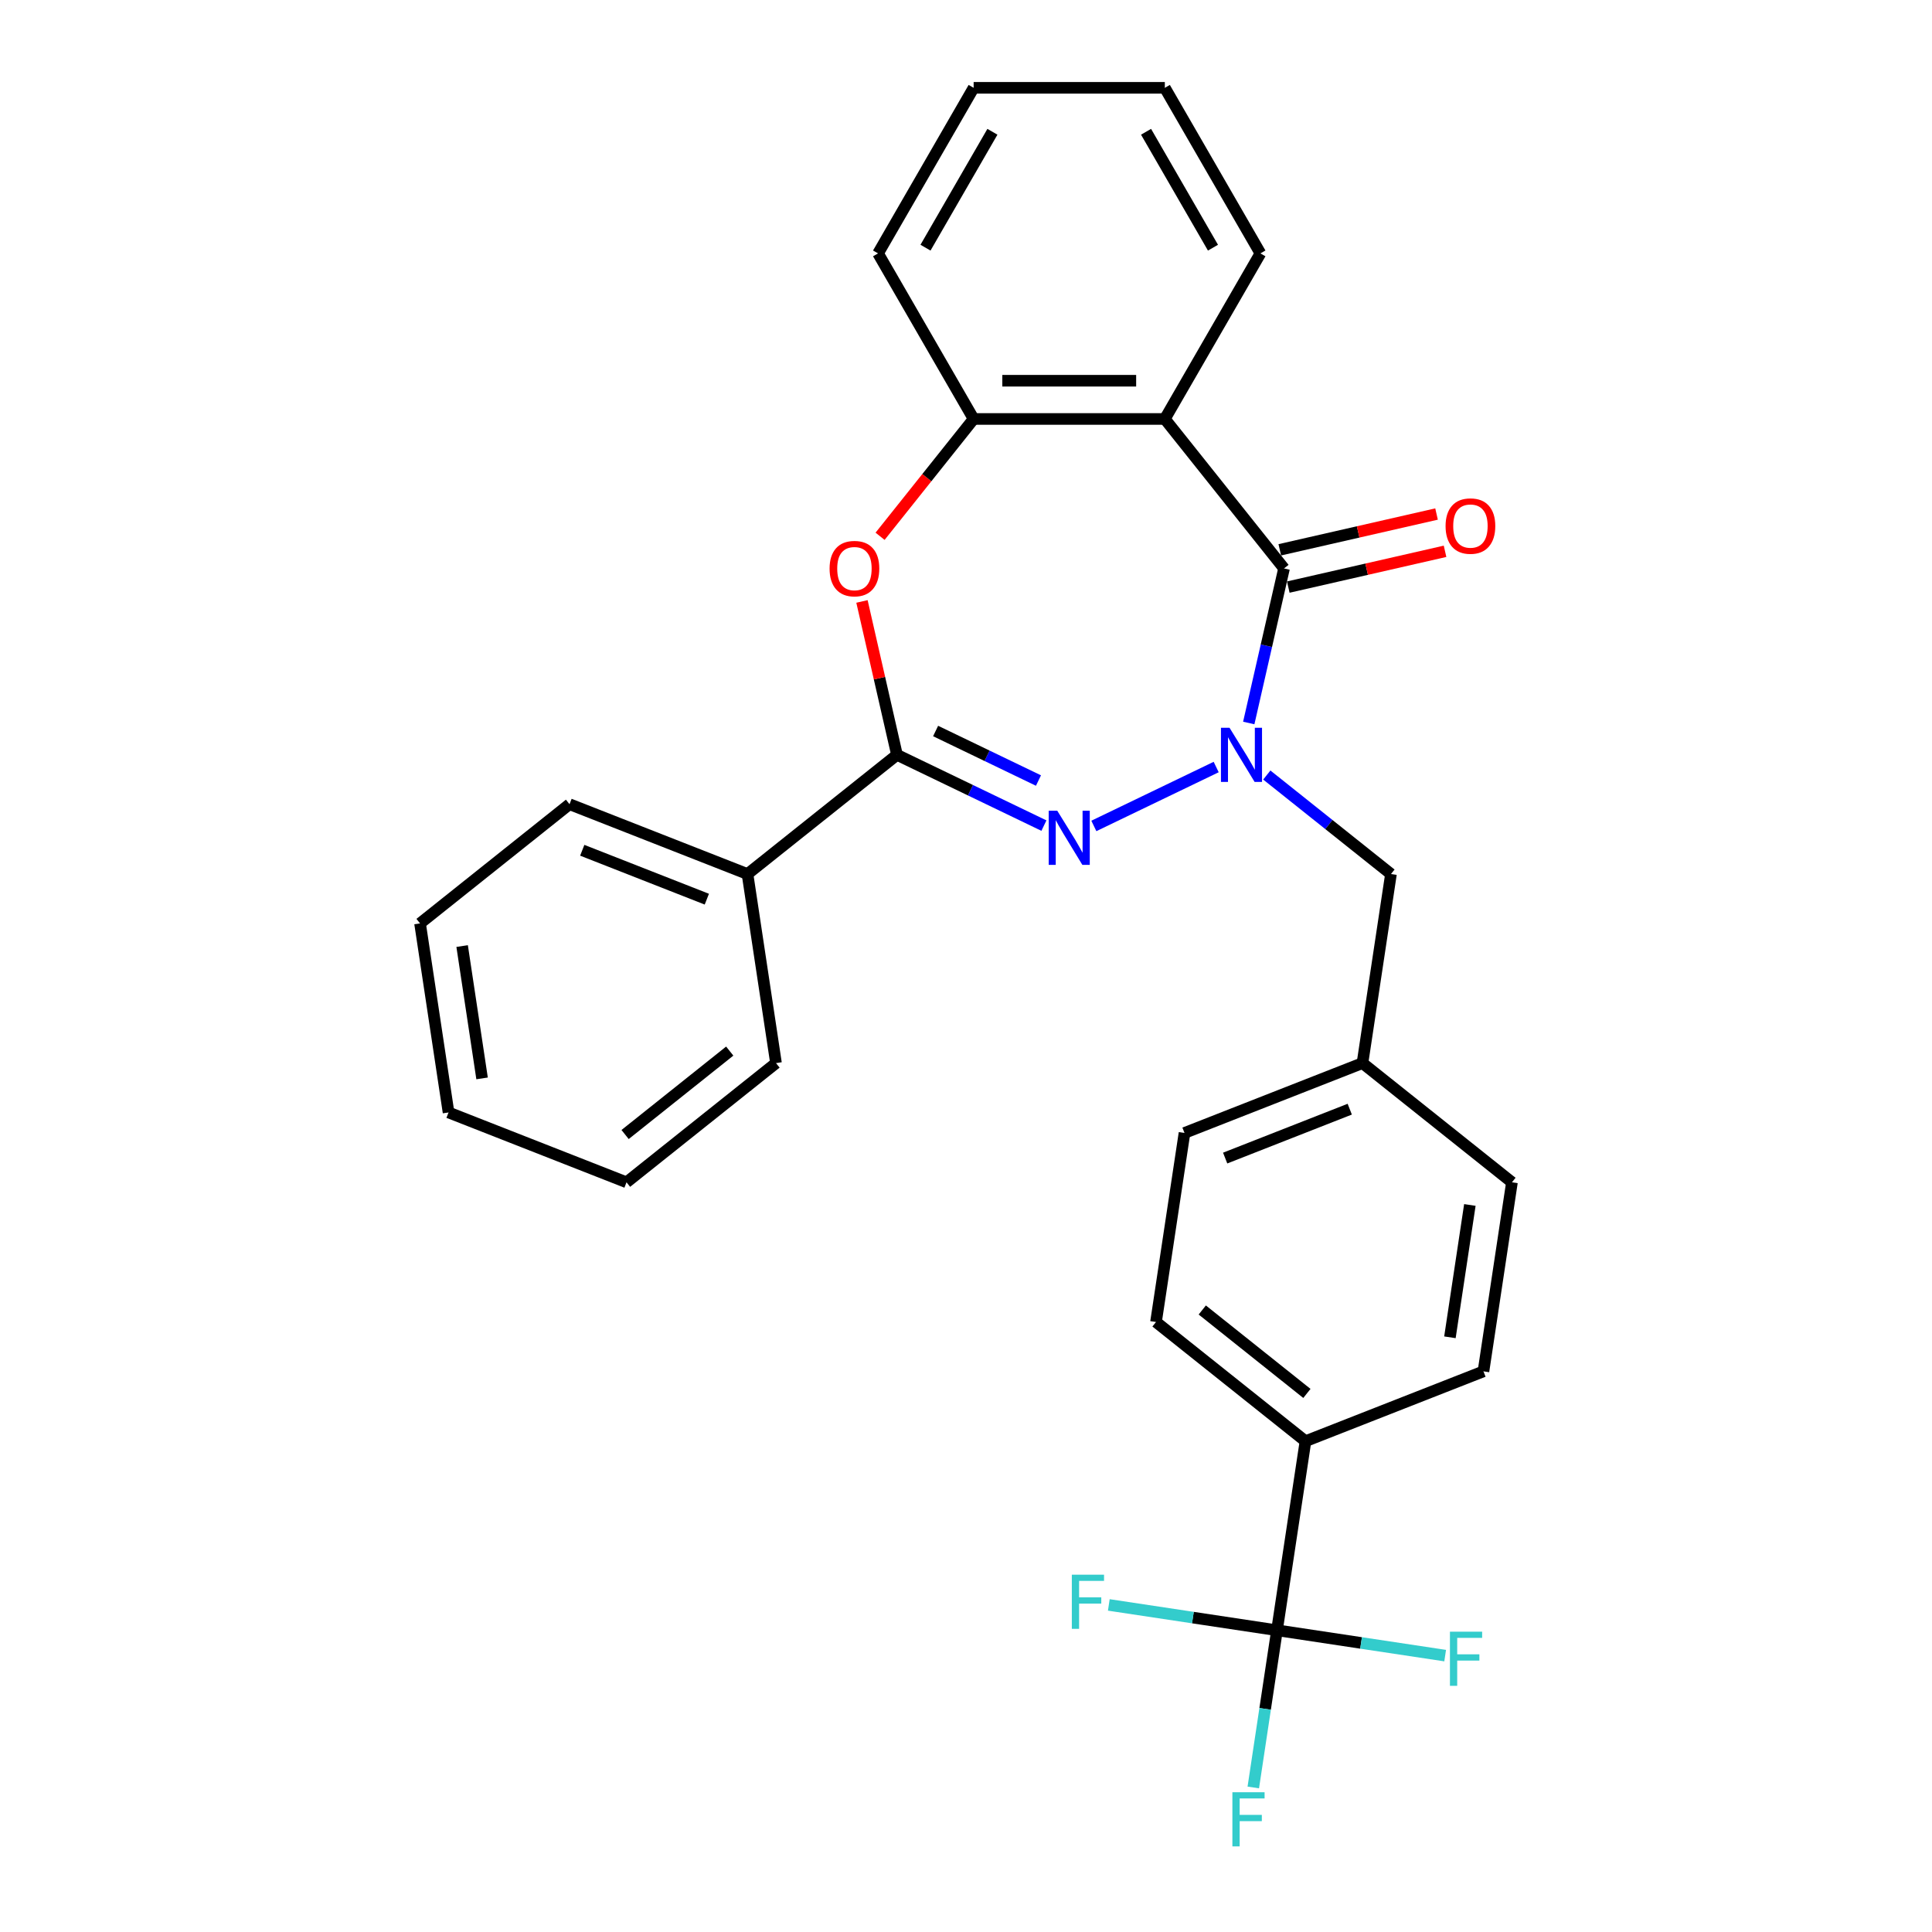 <?xml version='1.0' encoding='iso-8859-1'?>
<svg version='1.1' baseProfile='full'
              xmlns='http://www.w3.org/2000/svg'
                      xmlns:rdkit='http://www.rdkit.org/xml'
                      xmlns:xlink='http://www.w3.org/1999/xlink'
                  xml:space='preserve'
width='1000px' height='1000px' viewBox='0 0 1000 1000'>
<!-- END OF HEADER -->
<rect style='opacity:1.0;fill:#FFFFFF;stroke:none' width='1000' height='1000' x='0' y='0'> </rect>
<path class='bond-0' d='M 629.491,397.015 L 566.173,427.507' style='fill:none;fill-rule:evenodd;stroke:#0000FF;stroke-width:6px;stroke-linecap:butt;stroke-linejoin:miter;stroke-opacity:1' />
<path class='bond-1' d='M 646.356,374.218 L 655.485,334.222' style='fill:none;fill-rule:evenodd;stroke:#0000FF;stroke-width:6px;stroke-linecap:butt;stroke-linejoin:miter;stroke-opacity:1' />
<path class='bond-1' d='M 655.485,334.222 L 664.614,294.227' style='fill:none;fill-rule:evenodd;stroke:#000000;stroke-width:6px;stroke-linecap:butt;stroke-linejoin:miter;stroke-opacity:1' />
<path class='bond-7' d='M 655.695,401.154 L 687.829,426.779' style='fill:none;fill-rule:evenodd;stroke:#0000FF;stroke-width:6px;stroke-linecap:butt;stroke-linejoin:miter;stroke-opacity:1' />
<path class='bond-7' d='M 687.829,426.779 L 719.963,452.405' style='fill:none;fill-rule:evenodd;stroke:#000000;stroke-width:6px;stroke-linecap:butt;stroke-linejoin:miter;stroke-opacity:1' />
<path class='bond-2' d='M 540.332,427.332 L 502.303,409.018' style='fill:none;fill-rule:evenodd;stroke:#0000FF;stroke-width:6px;stroke-linecap:butt;stroke-linejoin:miter;stroke-opacity:1' />
<path class='bond-2' d='M 502.303,409.018 L 464.275,390.705' style='fill:none;fill-rule:evenodd;stroke:#000000;stroke-width:6px;stroke-linecap:butt;stroke-linejoin:miter;stroke-opacity:1' />
<path class='bond-2' d='M 537.51,404.006 L 510.891,391.187' style='fill:none;fill-rule:evenodd;stroke:#0000FF;stroke-width:6px;stroke-linecap:butt;stroke-linejoin:miter;stroke-opacity:1' />
<path class='bond-2' d='M 510.891,391.187 L 484.271,378.367' style='fill:none;fill-rule:evenodd;stroke:#000000;stroke-width:6px;stroke-linecap:butt;stroke-linejoin:miter;stroke-opacity:1' />
<path class='bond-3' d='M 664.614,294.227 L 602.914,216.857' style='fill:none;fill-rule:evenodd;stroke:#000000;stroke-width:6px;stroke-linecap:butt;stroke-linejoin:miter;stroke-opacity:1' />
<path class='bond-9' d='M 666.816,303.875 L 707.386,294.615' style='fill:none;fill-rule:evenodd;stroke:#000000;stroke-width:6px;stroke-linecap:butt;stroke-linejoin:miter;stroke-opacity:1' />
<path class='bond-9' d='M 707.386,294.615 L 747.955,285.355' style='fill:none;fill-rule:evenodd;stroke:#FF0000;stroke-width:6px;stroke-linecap:butt;stroke-linejoin:miter;stroke-opacity:1' />
<path class='bond-9' d='M 662.412,284.579 L 702.981,275.319' style='fill:none;fill-rule:evenodd;stroke:#000000;stroke-width:6px;stroke-linecap:butt;stroke-linejoin:miter;stroke-opacity:1' />
<path class='bond-9' d='M 702.981,275.319 L 743.551,266.059' style='fill:none;fill-rule:evenodd;stroke:#FF0000;stroke-width:6px;stroke-linecap:butt;stroke-linejoin:miter;stroke-opacity:1' />
<path class='bond-4' d='M 464.275,390.705 L 455.214,351.006' style='fill:none;fill-rule:evenodd;stroke:#000000;stroke-width:6px;stroke-linecap:butt;stroke-linejoin:miter;stroke-opacity:1' />
<path class='bond-4' d='M 455.214,351.006 L 446.153,311.307' style='fill:none;fill-rule:evenodd;stroke:#FF0000;stroke-width:6px;stroke-linecap:butt;stroke-linejoin:miter;stroke-opacity:1' />
<path class='bond-10' d='M 464.275,390.705 L 386.905,452.405' style='fill:none;fill-rule:evenodd;stroke:#000000;stroke-width:6px;stroke-linecap:butt;stroke-linejoin:miter;stroke-opacity:1' />
<path class='bond-6' d='M 602.914,216.857 L 503.954,216.857' style='fill:none;fill-rule:evenodd;stroke:#000000;stroke-width:6px;stroke-linecap:butt;stroke-linejoin:miter;stroke-opacity:1' />
<path class='bond-6' d='M 588.07,197.065 L 518.798,197.065' style='fill:none;fill-rule:evenodd;stroke:#000000;stroke-width:6px;stroke-linecap:butt;stroke-linejoin:miter;stroke-opacity:1' />
<path class='bond-17' d='M 602.914,216.857 L 652.393,131.156' style='fill:none;fill-rule:evenodd;stroke:#000000;stroke-width:6px;stroke-linecap:butt;stroke-linejoin:miter;stroke-opacity:1' />
<path class='bond-28' d='M 455.528,277.582 L 479.741,247.219' style='fill:none;fill-rule:evenodd;stroke:#FF0000;stroke-width:6px;stroke-linecap:butt;stroke-linejoin:miter;stroke-opacity:1' />
<path class='bond-28' d='M 479.741,247.219 L 503.954,216.857' style='fill:none;fill-rule:evenodd;stroke:#000000;stroke-width:6px;stroke-linecap:butt;stroke-linejoin:miter;stroke-opacity:1' />
<path class='bond-5' d='M 660.966,843.821 L 675.715,745.967' style='fill:none;fill-rule:evenodd;stroke:#000000;stroke-width:6px;stroke-linecap:butt;stroke-linejoin:miter;stroke-opacity:1' />
<path class='bond-11' d='M 660.966,843.821 L 654.834,884.505' style='fill:none;fill-rule:evenodd;stroke:#000000;stroke-width:6px;stroke-linecap:butt;stroke-linejoin:miter;stroke-opacity:1' />
<path class='bond-11' d='M 654.834,884.505 L 648.702,925.189' style='fill:none;fill-rule:evenodd;stroke:#33CCCC;stroke-width:6px;stroke-linecap:butt;stroke-linejoin:miter;stroke-opacity:1' />
<path class='bond-12' d='M 660.966,843.821 L 617.442,837.261' style='fill:none;fill-rule:evenodd;stroke:#000000;stroke-width:6px;stroke-linecap:butt;stroke-linejoin:miter;stroke-opacity:1' />
<path class='bond-12' d='M 617.442,837.261 L 573.919,830.701' style='fill:none;fill-rule:evenodd;stroke:#33CCCC;stroke-width:6px;stroke-linecap:butt;stroke-linejoin:miter;stroke-opacity:1' />
<path class='bond-13' d='M 660.966,843.821 L 704.49,850.381' style='fill:none;fill-rule:evenodd;stroke:#000000;stroke-width:6px;stroke-linecap:butt;stroke-linejoin:miter;stroke-opacity:1' />
<path class='bond-13' d='M 704.49,850.381 L 748.014,856.942' style='fill:none;fill-rule:evenodd;stroke:#33CCCC;stroke-width:6px;stroke-linecap:butt;stroke-linejoin:miter;stroke-opacity:1' />
<path class='bond-20' d='M 503.954,216.857 L 454.475,131.156' style='fill:none;fill-rule:evenodd;stroke:#000000;stroke-width:6px;stroke-linecap:butt;stroke-linejoin:miter;stroke-opacity:1' />
<path class='bond-16' d='M 719.963,452.405 L 705.214,550.259' style='fill:none;fill-rule:evenodd;stroke:#000000;stroke-width:6px;stroke-linecap:butt;stroke-linejoin:miter;stroke-opacity:1' />
<path class='bond-8' d='M 675.715,745.967 L 598.346,684.267' style='fill:none;fill-rule:evenodd;stroke:#000000;stroke-width:6px;stroke-linecap:butt;stroke-linejoin:miter;stroke-opacity:1' />
<path class='bond-8' d='M 676.45,721.238 L 622.291,678.048' style='fill:none;fill-rule:evenodd;stroke:#000000;stroke-width:6px;stroke-linecap:butt;stroke-linejoin:miter;stroke-opacity:1' />
<path class='bond-29' d='M 675.715,745.967 L 767.834,709.813' style='fill:none;fill-rule:evenodd;stroke:#000000;stroke-width:6px;stroke-linecap:butt;stroke-linejoin:miter;stroke-opacity:1' />
<path class='bond-21' d='M 386.905,452.405 L 294.786,416.251' style='fill:none;fill-rule:evenodd;stroke:#000000;stroke-width:6px;stroke-linecap:butt;stroke-linejoin:miter;stroke-opacity:1' />
<path class='bond-21' d='M 365.856,465.406 L 301.373,440.098' style='fill:none;fill-rule:evenodd;stroke:#000000;stroke-width:6px;stroke-linecap:butt;stroke-linejoin:miter;stroke-opacity:1' />
<path class='bond-22' d='M 386.905,452.405 L 401.654,550.259' style='fill:none;fill-rule:evenodd;stroke:#000000;stroke-width:6px;stroke-linecap:butt;stroke-linejoin:miter;stroke-opacity:1' />
<path class='bond-14' d='M 767.834,709.813 L 782.583,611.959' style='fill:none;fill-rule:evenodd;stroke:#000000;stroke-width:6px;stroke-linecap:butt;stroke-linejoin:miter;stroke-opacity:1' />
<path class='bond-14' d='M 750.476,692.185 L 760.8,623.688' style='fill:none;fill-rule:evenodd;stroke:#000000;stroke-width:6px;stroke-linecap:butt;stroke-linejoin:miter;stroke-opacity:1' />
<path class='bond-15' d='M 598.346,684.267 L 613.095,586.413' style='fill:none;fill-rule:evenodd;stroke:#000000;stroke-width:6px;stroke-linecap:butt;stroke-linejoin:miter;stroke-opacity:1' />
<path class='bond-18' d='M 705.214,550.259 L 782.583,611.959' style='fill:none;fill-rule:evenodd;stroke:#000000;stroke-width:6px;stroke-linecap:butt;stroke-linejoin:miter;stroke-opacity:1' />
<path class='bond-19' d='M 705.214,550.259 L 613.095,586.413' style='fill:none;fill-rule:evenodd;stroke:#000000;stroke-width:6px;stroke-linecap:butt;stroke-linejoin:miter;stroke-opacity:1' />
<path class='bond-19' d='M 698.627,574.106 L 634.144,599.414' style='fill:none;fill-rule:evenodd;stroke:#000000;stroke-width:6px;stroke-linecap:butt;stroke-linejoin:miter;stroke-opacity:1' />
<path class='bond-23' d='M 652.393,131.156 L 602.914,45.455' style='fill:none;fill-rule:evenodd;stroke:#000000;stroke-width:6px;stroke-linecap:butt;stroke-linejoin:miter;stroke-opacity:1' />
<path class='bond-23' d='M 627.831,128.197 L 593.195,68.206' style='fill:none;fill-rule:evenodd;stroke:#000000;stroke-width:6px;stroke-linecap:butt;stroke-linejoin:miter;stroke-opacity:1' />
<path class='bond-30' d='M 454.475,131.156 L 503.954,45.455' style='fill:none;fill-rule:evenodd;stroke:#000000;stroke-width:6px;stroke-linecap:butt;stroke-linejoin:miter;stroke-opacity:1' />
<path class='bond-30' d='M 479.037,128.197 L 513.673,68.206' style='fill:none;fill-rule:evenodd;stroke:#000000;stroke-width:6px;stroke-linecap:butt;stroke-linejoin:miter;stroke-opacity:1' />
<path class='bond-26' d='M 294.786,416.251 L 217.417,477.951' style='fill:none;fill-rule:evenodd;stroke:#000000;stroke-width:6px;stroke-linecap:butt;stroke-linejoin:miter;stroke-opacity:1' />
<path class='bond-25' d='M 401.654,550.259 L 324.285,611.959' style='fill:none;fill-rule:evenodd;stroke:#000000;stroke-width:6px;stroke-linecap:butt;stroke-linejoin:miter;stroke-opacity:1' />
<path class='bond-25' d='M 377.709,544.04 L 323.55,587.23' style='fill:none;fill-rule:evenodd;stroke:#000000;stroke-width:6px;stroke-linecap:butt;stroke-linejoin:miter;stroke-opacity:1' />
<path class='bond-24' d='M 602.914,45.455 L 503.954,45.455' style='fill:none;fill-rule:evenodd;stroke:#000000;stroke-width:6px;stroke-linecap:butt;stroke-linejoin:miter;stroke-opacity:1' />
<path class='bond-27' d='M 324.285,611.959 L 232.166,575.805' style='fill:none;fill-rule:evenodd;stroke:#000000;stroke-width:6px;stroke-linecap:butt;stroke-linejoin:miter;stroke-opacity:1' />
<path class='bond-31' d='M 217.417,477.951 L 232.166,575.805' style='fill:none;fill-rule:evenodd;stroke:#000000;stroke-width:6px;stroke-linecap:butt;stroke-linejoin:miter;stroke-opacity:1' />
<path class='bond-31' d='M 239.2,489.68 L 249.524,558.177' style='fill:none;fill-rule:evenodd;stroke:#000000;stroke-width:6px;stroke-linecap:butt;stroke-linejoin:miter;stroke-opacity:1' />
<path  class='atom-0' d='M 636.398 376.692
L 645.582 391.536
Q 646.492 393.001, 647.957 395.653
Q 649.421 398.305, 649.501 398.463
L 649.501 376.692
L 653.221 376.692
L 653.221 404.718
L 649.382 404.718
L 639.525 388.488
Q 638.378 386.588, 637.15 384.411
Q 635.963 382.234, 635.607 381.561
L 635.607 404.718
L 631.965 404.718
L 631.965 376.692
L 636.398 376.692
' fill='#0000FF'/>
<path  class='atom-1' d='M 547.239 419.629
L 556.422 434.473
Q 557.333 435.938, 558.797 438.59
Q 560.262 441.242, 560.341 441.4
L 560.341 419.629
L 564.062 419.629
L 564.062 447.654
L 560.222 447.654
L 550.366 431.425
Q 549.218 429.525, 547.991 427.348
Q 546.804 425.171, 546.447 424.498
L 546.447 447.654
L 542.806 447.654
L 542.806 419.629
L 547.239 419.629
' fill='#0000FF'/>
<path  class='atom-5' d='M 429.389 294.306
Q 429.389 287.577, 432.714 283.816
Q 436.039 280.056, 442.254 280.056
Q 448.469 280.056, 451.794 283.816
Q 455.119 287.577, 455.119 294.306
Q 455.119 301.114, 451.754 304.993
Q 448.39 308.833, 442.254 308.833
Q 436.079 308.833, 432.714 304.993
Q 429.389 301.154, 429.389 294.306
M 442.254 305.666
Q 446.529 305.666, 448.825 302.816
Q 451.16 299.927, 451.16 294.306
Q 451.16 288.804, 448.825 286.033
Q 446.529 283.222, 442.254 283.222
Q 437.979 283.222, 435.644 285.993
Q 433.348 288.764, 433.348 294.306
Q 433.348 299.966, 435.644 302.816
Q 437.979 305.666, 442.254 305.666
' fill='#FF0000'/>
<path  class='atom-10' d='M 748.227 272.285
Q 748.227 265.556, 751.552 261.796
Q 754.877 258.035, 761.092 258.035
Q 767.307 258.035, 770.632 261.796
Q 773.957 265.556, 773.957 272.285
Q 773.957 279.094, 770.592 282.973
Q 767.227 286.813, 761.092 286.813
Q 754.917 286.813, 751.552 282.973
Q 748.227 279.133, 748.227 272.285
M 761.092 283.646
Q 765.367 283.646, 767.663 280.796
Q 769.998 277.906, 769.998 272.285
Q 769.998 266.783, 767.663 264.012
Q 765.367 261.202, 761.092 261.202
Q 756.817 261.202, 754.481 263.973
Q 752.186 266.744, 752.186 272.285
Q 752.186 277.946, 754.481 280.796
Q 756.817 283.646, 761.092 283.646
' fill='#FF0000'/>
<path  class='atom-12' d='M 637.885 927.663
L 654.549 927.663
L 654.549 930.869
L 641.645 930.869
L 641.645 939.379
L 653.124 939.379
L 653.124 942.625
L 641.645 942.625
L 641.645 955.688
L 637.885 955.688
L 637.885 927.663
' fill='#33CCCC'/>
<path  class='atom-13' d='M 554.78 815.059
L 571.445 815.059
L 571.445 818.266
L 558.54 818.266
L 558.54 826.776
L 570.02 826.776
L 570.02 830.022
L 558.54 830.022
L 558.54 843.085
L 554.78 843.085
L 554.78 815.059
' fill='#33CCCC'/>
<path  class='atom-14' d='M 750.488 844.558
L 767.153 844.558
L 767.153 847.764
L 754.248 847.764
L 754.248 856.274
L 765.728 856.274
L 765.728 859.52
L 754.248 859.52
L 754.248 872.583
L 750.488 872.583
L 750.488 844.558
' fill='#33CCCC'/>
</svg>
